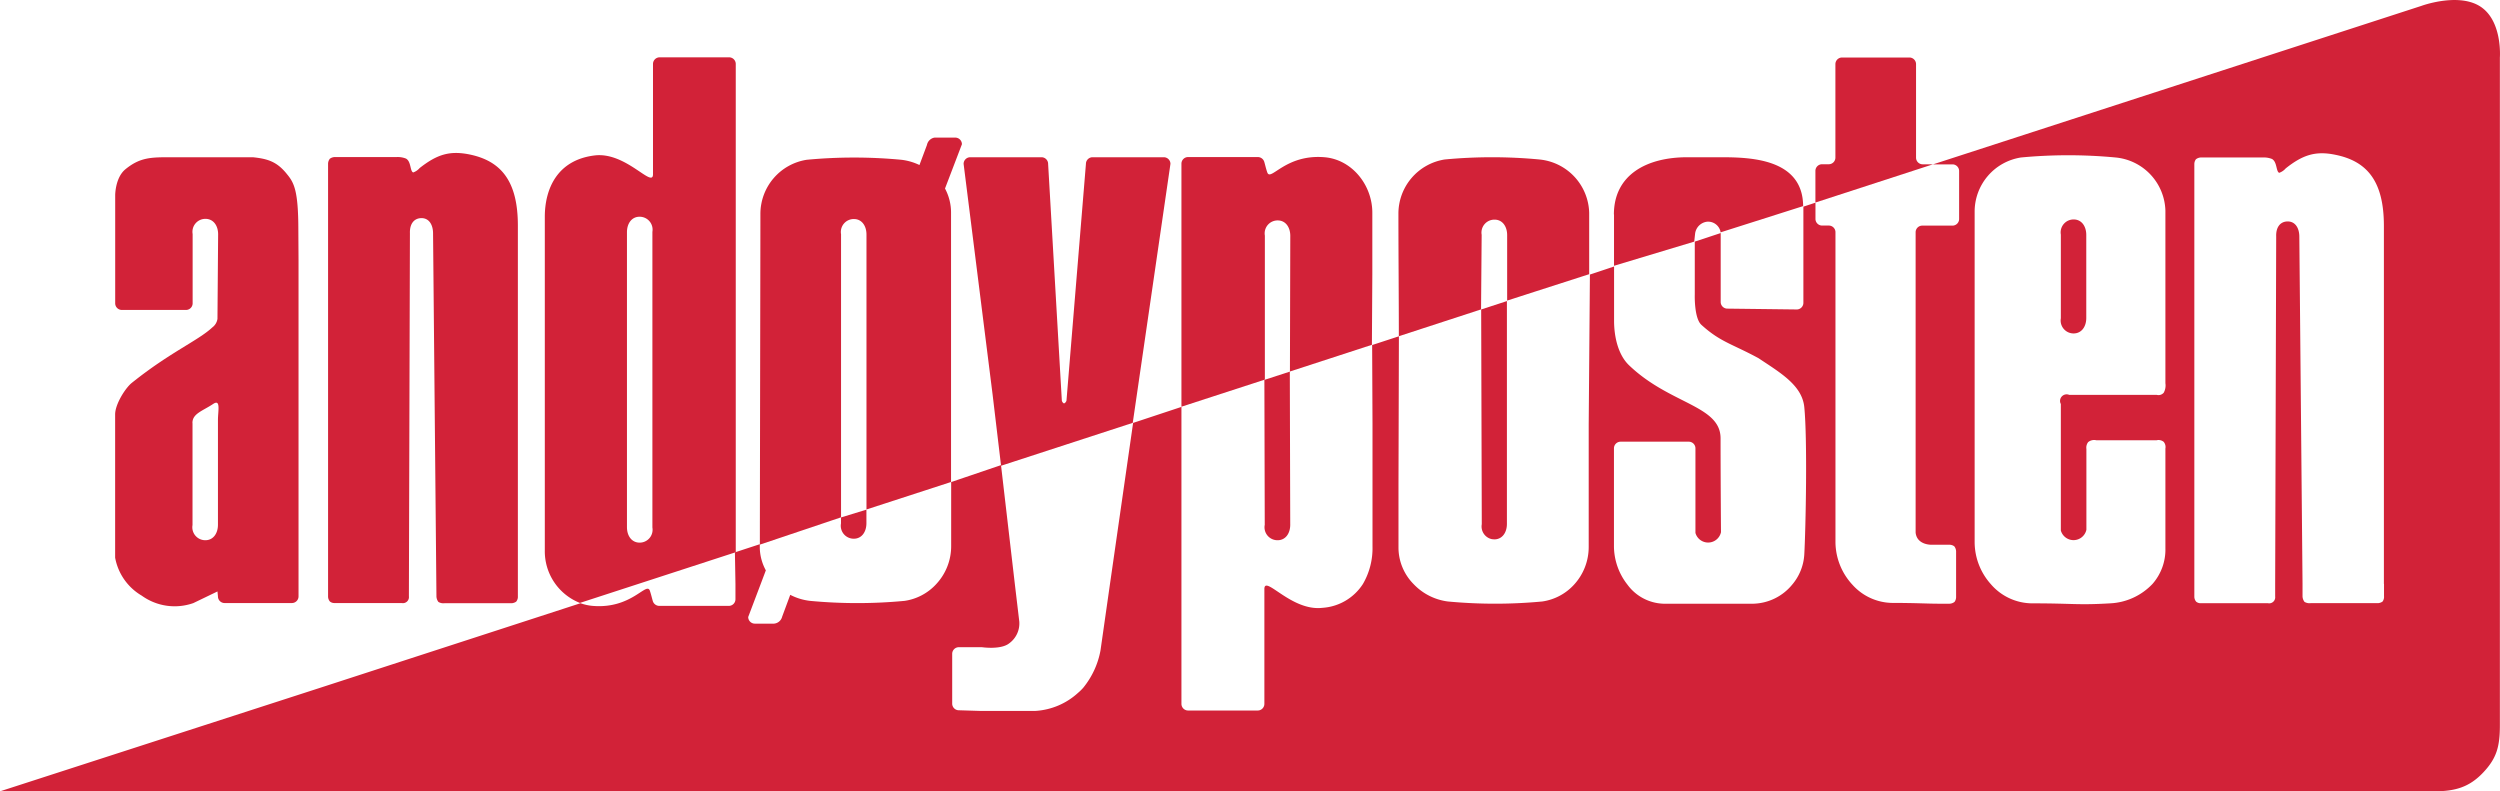 <svg id="Layer_1" data-name="Layer 1" xmlns="http://www.w3.org/2000/svg" width="413.86" height="131" viewBox="0 0 413.86 131"><title>andoyposten</title><path d="M31.87,70.07V86.92A2.14,2.14,0,0,0,34,89.43c1.29,0,2.08-1.11,2.08-2.56V69.51c0-1.45.5-3.5-.79-2.64-1.74,1.16-3.48,1.61-3.43,3.19m17.56-27V98.73a1.1,1.1,0,0,1-1.1,1.1H37.18a1.1,1.1,0,0,1-1.1-1.1L36,97.91l-4,1.93a9.31,9.31,0,0,1-8.53-1.23,9.21,9.21,0,0,1-4.41-6.29V68.6c0-1.67,1.67-4.34,2.75-5.21,6.36-5.1,11-7,13.34-9.19A2.16,2.16,0,0,0,36,52.79l0.11-14c0-1.45-.79-2.55-2.08-2.56a2.14,2.14,0,0,0-2.14,2.51V50.21a1.1,1.1,0,0,1-1.1,1.1H20.17a1.1,1.1,0,0,1-1.1-1.1V32.3s0-2.88,1.68-4.27c2.44-2,4.27-2,7.55-2H41.87c2.46,0.26,4,.73,5.67,2.84,1.15,1.4,1.85,2.72,1.85,9.24Z" transform="translate(0 0)" fill="#d22238"/><path d="M108,87.32V38.39a2.14,2.14,0,0,0-2.13-2.51c-1.29,0-2.08,1.11-2.08,2.56V87.27c0,1.45.79,2.55,2.08,2.56A2.14,2.14,0,0,0,108,87.32m13.79,4.1L96,99.81a9.18,9.18,0,0,1-5.81-8.68V35.89c0-4.47,1.94-9.4,8.27-10.16,5.13-.61,9.54,5.41,9.64,3.18V10.59a1.1,1.1,0,0,1,1.1-1.1h11.5a1.1,1.1,0,0,1,1.1,1.1V91.42Z" transform="translate(0 0)" fill="#d22238"/><path d="M341.16,38.84a2.14,2.14,0,0,1,2.13-2.51c1.29,0,2.08,1.11,2.08,2.56V52.64c0,1.45-.79,2.55-2.08,2.56a2.14,2.14,0,0,1-2.13-2.51V38.84Z" transform="translate(0 0)" fill="#d22238"/><path d="M267.17,35.52c0-6.64,5.5-9.49,12.14-9.49h5.61c5,0,13.53.29,13.58,8.09l-13.69,4.35V38.3a2.1,2.1,0,0,0-2.19-1.6,2.27,2.27,0,0,0-2,1.93L280.47,40l-13.28,4V35.48" transform="translate(0 0)" fill="#d22238"/><path d="M320,27.2h-1.71a1.1,1.1,0,0,1-1.1-1.1h0V10.62a1.1,1.1,0,0,0-1.1-1.1H304.94a1.1,1.1,0,0,0-1.1,1.1h0V26.09a1.1,1.1,0,0,1-1.1,1.1h-1.11a1.1,1.1,0,0,0-1.1,1.1h0v5.24Z" transform="translate(0 0)" fill="#d22238"/><path d="M54.57,26.33a1.33,1.33,0,0,0-.26.78V98.75a1.27,1.27,0,0,0,.31.83,1.15,1.15,0,0,0,.69.25H66.5a1,1,0,0,0,1.19-1.11L67.86,38.6c-0.05-1.57.71-2.5,1.94-2.49s1.89,1.1,1.89,2.54l0.56,60a1.58,1.58,0,0,0,.33,1,1.61,1.61,0,0,0,1,.21H84.71a1.49,1.49,0,0,0,.74-0.26,1.27,1.27,0,0,0,.28-0.88V37.34c0-7.4-2.81-10.7-8-11.77-3.3-.67-5.39,0-8.26,2.25a2.53,2.53,0,0,1-1.07.73c-0.55-.22-0.31-1.82-1.2-2.3A3.7,3.7,0,0,0,65.67,26H55.52a1.42,1.42,0,0,0-.94.3" transform="translate(0 0)" fill="#d22238"/><path d="M139.23,85.64V38.77a2.14,2.14,0,0,1,2.13-2.51c1.29,0,2.08,1.11,2.08,2.56V84.34l14-4.55V35.21a8.41,8.41,0,0,0-1-4l2.8-7.33a1.1,1.1,0,0,0-1.1-1.1h-3.43A1.54,1.54,0,0,0,153.45,24l-1.24,3.32a9.44,9.44,0,0,0-3-.87,83.39,83.39,0,0,0-15.66,0,9.07,9.07,0,0,0-7.67,9c0,6.73-.09,48.27-0.09,54.71Z" transform="translate(0 0)" fill="#d22238"/><path d="M165.72,77.1l21.8-7.1,6.24-42.87a1.1,1.1,0,0,0-1.1-1.1H180.87a1.1,1.1,0,0,0-1.1,1.1h0l-3.22,39.18a0.7,0.7,0,0,1-.41.48,0.69,0.69,0,0,1-.36-0.48l-2.27-39.18a1.1,1.1,0,0,0-1.1-1.1H160.62a1.1,1.1,0,0,0-1.1,1.1h0l4.79,38.11Z" transform="translate(0 0)" fill="#d22238"/><path d="M209.39,62.84V39a2.14,2.14,0,0,1,2.13-2.51c1.29,0,2.08,1.11,2.08,2.56l-0.06,22.45,13.57-4.42,0.07-11.63V35.21c0-4.57-3.36-8.8-7.91-9.18-6.5-.55-8.93,4.09-9.48,2.51-0.22-.62-0.34-1.22-0.5-1.75A1.12,1.12,0,0,0,208.2,26H196.68a1.1,1.1,0,0,0-1.1,1.1h0V67.33Z" transform="translate(0 0)" fill="#d22238"/><path d="M263.08,45.39V35.21a9.11,9.11,0,0,0-8.25-8.81,83.38,83.38,0,0,0-15.66,0,9.07,9.07,0,0,0-7.67,9c0,7,.07,13.73.07,20.26l13.61-4.44,0.1-12.35a2.14,2.14,0,0,1,2.14-2.51c1.29,0,2.08,1.11,2.08,2.56V49.76Z" transform="translate(0 0)" fill="#d22238"/><path d="M394.67,96.68h0V37.39c0-7.4-2.81-10.7-8-11.77-3.3-.67-5.39,0-8.26,2.25a2.53,2.53,0,0,1-1.07.73c-0.55-.22-0.31-1.82-1.21-2.3a3.7,3.7,0,0,0-1.49-.24H364.46a1.42,1.42,0,0,0-.94.3,1.33,1.33,0,0,0-.26.78V96.68h0V98.8a1.27,1.27,0,0,0,.31.83,1.14,1.14,0,0,0,.69.25h11.19a1,1,0,0,0,1.19-1.11V96.68h0l0.17-57.53c0-1.57.71-2.5,1.94-2.49s1.89,1.1,1.89,2.54l0.54,57.48h0v2a1.58,1.58,0,0,0,.33,1,1.62,1.62,0,0,0,1,.21h11.15a1.49,1.49,0,0,0,.74-0.26,1.27,1.27,0,0,0,.28-0.88V96.68h0Z" transform="translate(0 0)" fill="none"/><path d="M342.55,65.42h14.52a1.13,1.13,0,0,0,1.16-.37,2.52,2.52,0,0,0,.25-1.61V34.88a9.1,9.1,0,0,0-8.25-8.81,83.47,83.47,0,0,0-15.66,0,9.07,9.07,0,0,0-7.67,9V89.83a10.49,10.49,0,0,0,2.66,6.85h0a9.08,9.08,0,0,0,6.78,3.2c7,0,7.51.32,13,0a10.32,10.32,0,0,0,7-3.21h0a8.61,8.61,0,0,0,2.14-5.91V74.25a1.33,1.33,0,0,0-.29-1.11,1.35,1.35,0,0,0-1.16-.26H347a1.58,1.58,0,0,0-1.34.31,1.52,1.52,0,0,0-.29,1.14V87.76a2.18,2.18,0,0,1-4.23.12v-21A1.09,1.09,0,0,1,342.55,65.42Z" transform="translate(0 0)" fill="none"/><path d="M247.38,89.29c1.29,0,2.08-1.11,2.08-2.56V49.84l-4.26,1.39,0.1,35.55A2.14,2.14,0,0,0,247,89.26Z" transform="translate(0 0)" fill="#d22238"/><path d="M211.51,89.43c1.29,0,2.08-1.11,2.08-2.56l-0.07-25.35-4.21,1.37,0.06,24A2.14,2.14,0,0,0,211.51,89.43Z" transform="translate(0 0)" fill="#d22238"/><path d="M141.35,89.18c1.29,0,2.08-1.11,2.08-2.56V84.37l-4.21,1.29v1A2.14,2.14,0,0,0,141.35,89.18Z" transform="translate(0 0)" fill="#d22238"/><path d="M386.64,25.63c-3.26-.68-5.4,0-8.26,2.25a2.53,2.53,0,0,1-1.07.73c-0.55-.22-0.32-1.82-1.21-2.3a3.7,3.7,0,0,0-1.49-.24H364.46a1.42,1.42,0,0,0-.94.3,1.33,1.33,0,0,0-.26.78V98.78a1.27,1.27,0,0,0,.31.83,1.14,1.14,0,0,0,.69.25h11.19a1,1,0,0,0,1.19-1.11V96.68l0.17-57.53c-0.06-1.57.71-2.51,1.94-2.49s1.89,1.1,1.89,2.54l0.53,57.47v2a1.58,1.58,0,0,0,.33,1,1.62,1.62,0,0,0,1,.21h11.15a1.49,1.49,0,0,0,.74-0.26,1.27,1.27,0,0,0,.25-0.88V37.4C394.64,30,391.87,26.7,386.64,25.63Z" transform="translate(0 0)" fill="none"/><path d="M342.55,65.42H357A1.13,1.13,0,0,0,358.2,65a2.52,2.52,0,0,0,.25-1.61V34.88a9.1,9.1,0,0,0-8.25-8.81,83.48,83.48,0,0,0-15.66,0,9.07,9.07,0,0,0-7.67,9V89.83a10.49,10.49,0,0,0,2.66,6.85,9.08,9.08,0,0,0,6.78,3.2c7,0,7.53.32,13,0a10.32,10.32,0,0,0,7-3.21,8.61,8.61,0,0,0,2.14-5.91V74.25a1.33,1.33,0,0,0-.29-1.11,1.35,1.35,0,0,0-1.16-.26H347a1.58,1.58,0,0,0-1.34.31,1.52,1.52,0,0,0-.29,1.14v13.4a2.18,2.18,0,0,1-4.23.12v-21A1.09,1.09,0,0,1,342.55,65.42Z" transform="translate(0 0)" fill="none"/><path d="M410.16,0.82c-3.68-1.92-9.3.15-9.3,0.15L320,27.21h3.22a1.1,1.1,0,0,1,1.1,1.1v7.94a1.1,1.1,0,0,1-1.1,1.1h-5a1.1,1.1,0,0,0-1.1,1.1V88.18c0.24,2.11,2.69,2,2.69,2h2.93a1.33,1.33,0,0,1,.78.26,1.42,1.42,0,0,1,.3.94v7.48a1.32,1.32,0,0,1-.26.78,1.42,1.42,0,0,1-.94.3h-1.7c-1.85,0-3.75-.13-7.64-0.13a9,9,0,0,1-6.61-3,10.49,10.49,0,0,1-2.82-7V38.44a1.1,1.1,0,0,0-1.1-1.1h-1.11a1.1,1.1,0,0,1-1.1-1.1V33.55l-2,.66V50.13a1.1,1.1,0,0,1-1.1,1.1l-11.49-.14a1.1,1.1,0,0,1-1.1-1.1V38.58L280.56,40v8.75s-0.13,3.86,1.07,5c3.13,2.86,5.08,3.16,9.47,5.54,3.61,2.41,7.24,4.49,7.59,8.12,0.53,5.31.24,20.06,0,24.37a8.47,8.47,0,0,1-2,5,8.6,8.6,0,0,1-6.4,3.16H275.35a7.7,7.7,0,0,1-5.94-3.16h0a10.37,10.37,0,0,1-2.23-6.3V74.22a1.1,1.1,0,0,1,1.1-1.1h11.29a1.1,1.1,0,0,1,1.1,1.1v14a2.18,2.18,0,0,0,4.23-.12s-0.07-9-.07-15.53c0-5.48-8.41-5.62-15.17-12.12-1.83-1.76-2.46-4.8-2.46-7.33v-9l-4,1.33L263,70.28V90.57a9.2,9.2,0,0,1-2.42,6.21h0a8.83,8.83,0,0,1-5.25,2.79,83.39,83.39,0,0,1-15.66,0A9.47,9.47,0,0,1,234,96.68h0a8.61,8.61,0,0,1-2.49-6V80.4l0.07-24.73-4.43,1.45,0.06,13.06V90.47a11.77,11.77,0,0,1-1.59,6.21h0a8.63,8.63,0,0,1-6.67,3.94c-5.13.62-9.53-5.4-9.64-3.18v19.08a1.1,1.1,0,0,1-1.1,1.1H196.68a1.1,1.1,0,0,1-1.1-1.1V96.68h0l0-29.32-8,2.65-3.83,26.67-1.57,11a13.7,13.7,0,0,1-2.87,6.19,8.36,8.36,0,0,1-.84.82,11.48,11.48,0,0,1-7.09,3h-9.08l-3.57-.11a1.1,1.1,0,0,1-1.1-1.1v-8.24a1.1,1.1,0,0,1,1.1-1.1h3.82s3.14,0.47,4.53-.65a4.07,4.07,0,0,0,1.66-3.57L168,96.68,165.71,77l-8.25,2.8V90.46A9.19,9.19,0,0,1,155,96.68a8.83,8.83,0,0,1-5.25,2.79,83.38,83.38,0,0,1-15.66,0,9.43,9.43,0,0,1-3.27-1l-1.34,3.62a1.52,1.52,0,0,1-1.35,1.15l-3.17,0a1.1,1.1,0,0,1-1.1-1.1l2.06-5.44,0.86-2.28a8.14,8.14,0,0,1-1-3.7V90.09l-4.12,1.35,0.09,5.22V99.2a1.1,1.1,0,0,1-1.1,1.1H109.16a1.13,1.13,0,0,1-1.08-.76c-0.16-.53-0.29-1.13-0.5-1.75-0.55-1.58-3,3.06-9.48,2.51a7.91,7.91,0,0,1-2-.44l-43.1,14L0,131H402.89c3.52,0,5.9-.66,8.25-3.18,2.19-2.34,2.7-4.28,2.7-7.77V9.52S414.33,3,410.16.82Zm-69,66v21a2.18,2.18,0,0,0,4.23-.12V74.33a1.52,1.52,0,0,1,.29-1.14,1.58,1.58,0,0,1,1.34-.31h10a1.35,1.35,0,0,1,1.16.26,1.33,1.33,0,0,1,.29,1.11V90.76a8.61,8.61,0,0,1-2.14,5.91,10.32,10.32,0,0,1-7,3.21c-5.47.32-6,0-13,0a9.08,9.08,0,0,1-6.78-3.2,10.49,10.49,0,0,1-2.66-6.85V35.07a9.07,9.07,0,0,1,7.67-9,83.48,83.48,0,0,1,15.66,0,9.1,9.1,0,0,1,8.25,8.81V63.44A2.52,2.52,0,0,1,358.2,65a1.13,1.13,0,0,1-1.16.37H342.55A1.09,1.09,0,0,0,341.14,66.85Zm53.5,29.83v2.06a1.27,1.27,0,0,1-.25.88,1.49,1.49,0,0,1-.74.26H382.5a1.62,1.62,0,0,1-1-.21,1.58,1.58,0,0,1-.33-1v-2L380.64,39.2c0-1.44-.66-2.52-1.89-2.54s-2,.92-1.94,2.49l-0.17,57.53v2.07a1,1,0,0,1-1.19,1.11H364.26a1.14,1.14,0,0,1-.69-0.25,1.27,1.27,0,0,1-.31-0.83V27.15a1.33,1.33,0,0,1,.26-0.78,1.42,1.42,0,0,1,.94-0.3h10.15a3.7,3.7,0,0,1,1.49.24c0.89,0.48.66,2.08,1.21,2.3a2.53,2.53,0,0,0,1.07-.73c2.86-2.28,5-2.93,8.26-2.25,5.23,1.07,8,4.37,8,11.77V96.68Z" transform="translate(0 0)" fill="#d22238"/></svg>